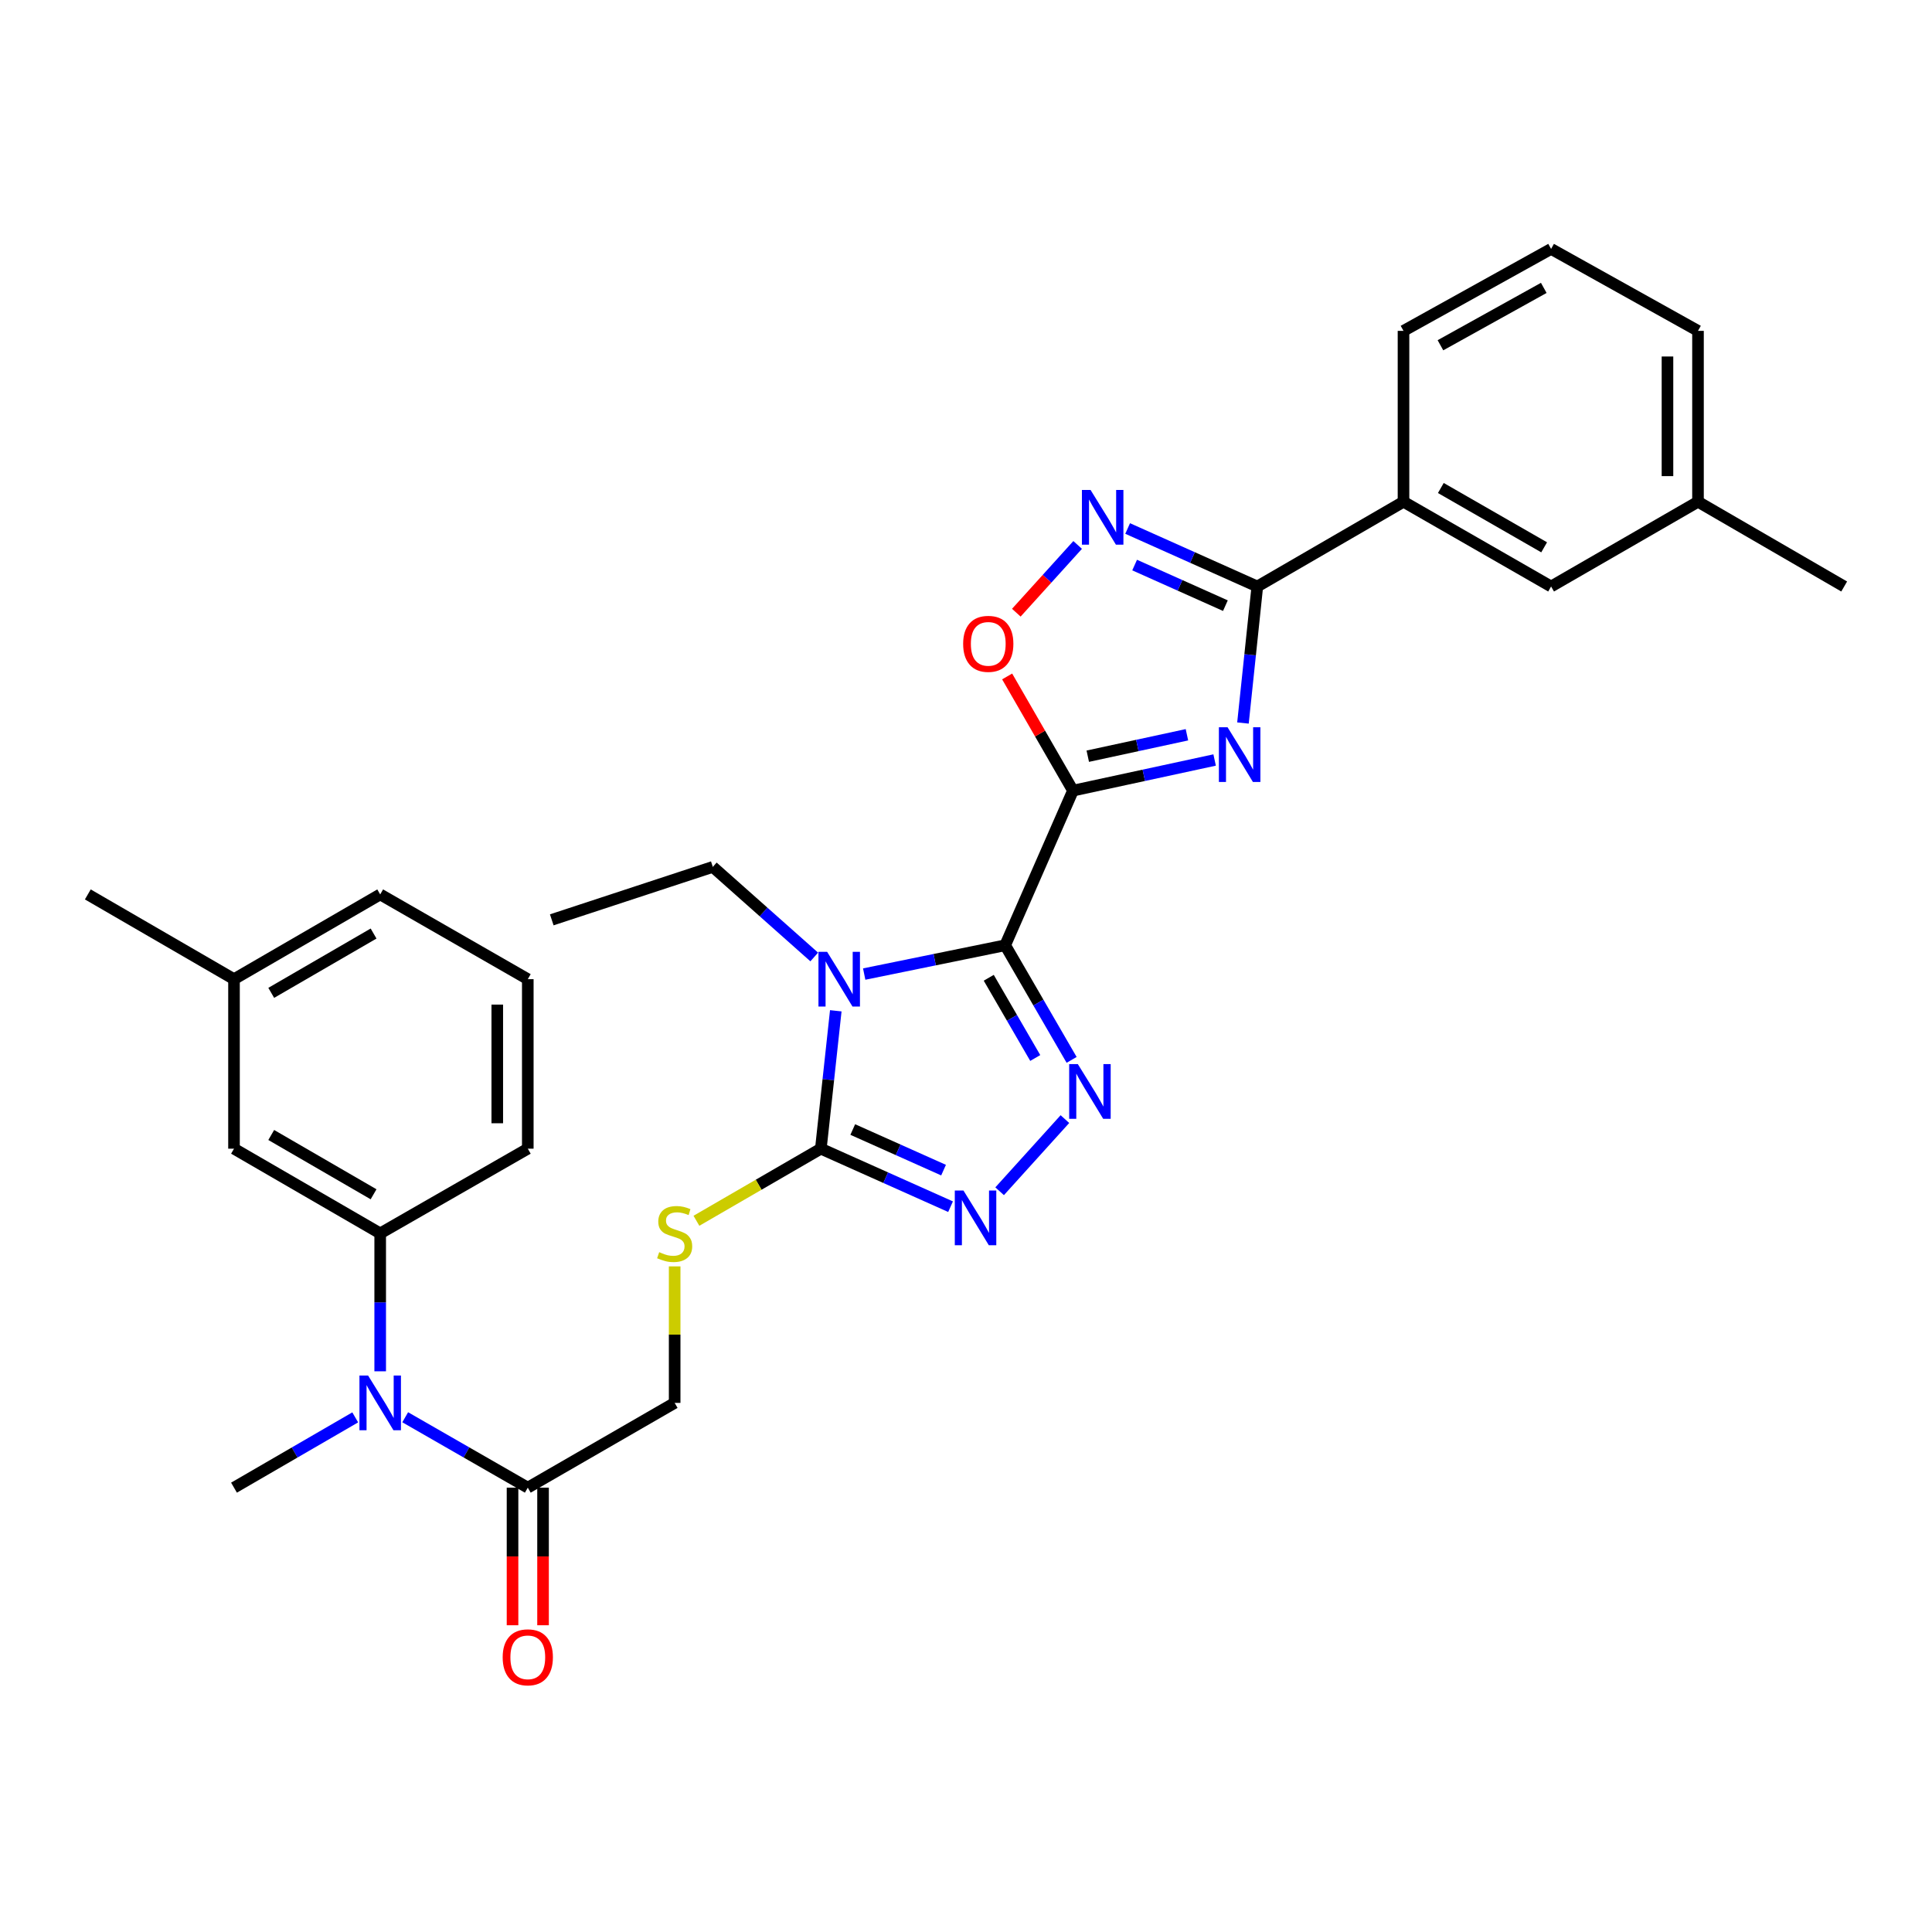 <?xml version='1.0' encoding='iso-8859-1'?>
<svg version='1.1' baseProfile='full'
              xmlns='http://www.w3.org/2000/svg'
                      xmlns:rdkit='http://www.rdkit.org/xml'
                      xmlns:xlink='http://www.w3.org/1999/xlink'
                  xml:space='preserve'
width='1000px' height='1000px' viewBox='0 0 1000 1000'>
<!-- END OF HEADER -->
<rect style='opacity:1.0;fill:#FFFFFF;stroke:none' width='1000' height='1000' x='0' y='0'> </rect>
<path class='bond-0' d='M 520.281,489.271 L 555.368,409.225' style='fill:none;fill-rule:evenodd;stroke:#000000;stroke-width:6px;stroke-linecap:butt;stroke-linejoin:miter;stroke-opacity:1' />
<path class='bond-1' d='M 520.281,489.271 L 483.793,496.723' style='fill:none;fill-rule:evenodd;stroke:#000000;stroke-width:6px;stroke-linecap:butt;stroke-linejoin:miter;stroke-opacity:1' />
<path class='bond-1' d='M 483.793,496.723 L 447.305,504.174' style='fill:none;fill-rule:evenodd;stroke:#0000FF;stroke-width:6px;stroke-linecap:butt;stroke-linejoin:miter;stroke-opacity:1' />
<path class='bond-3' d='M 520.281,489.271 L 537.475,518.932' style='fill:none;fill-rule:evenodd;stroke:#000000;stroke-width:6px;stroke-linecap:butt;stroke-linejoin:miter;stroke-opacity:1' />
<path class='bond-3' d='M 537.475,518.932 L 554.668,548.592' style='fill:none;fill-rule:evenodd;stroke:#0000FF;stroke-width:6px;stroke-linecap:butt;stroke-linejoin:miter;stroke-opacity:1' />
<path class='bond-3' d='M 511.773,506.092 L 523.808,526.854' style='fill:none;fill-rule:evenodd;stroke:#000000;stroke-width:6px;stroke-linecap:butt;stroke-linejoin:miter;stroke-opacity:1' />
<path class='bond-3' d='M 523.808,526.854 L 535.844,547.616' style='fill:none;fill-rule:evenodd;stroke:#0000FF;stroke-width:6px;stroke-linecap:butt;stroke-linejoin:miter;stroke-opacity:1' />
<path class='bond-2' d='M 555.368,409.225 L 592.029,401.3' style='fill:none;fill-rule:evenodd;stroke:#000000;stroke-width:6px;stroke-linecap:butt;stroke-linejoin:miter;stroke-opacity:1' />
<path class='bond-2' d='M 592.029,401.3 L 628.69,393.375' style='fill:none;fill-rule:evenodd;stroke:#0000FF;stroke-width:6px;stroke-linecap:butt;stroke-linejoin:miter;stroke-opacity:1' />
<path class='bond-2' d='M 563.028,391.408 L 588.691,385.86' style='fill:none;fill-rule:evenodd;stroke:#000000;stroke-width:6px;stroke-linecap:butt;stroke-linejoin:miter;stroke-opacity:1' />
<path class='bond-2' d='M 588.691,385.86 L 614.354,380.312' style='fill:none;fill-rule:evenodd;stroke:#0000FF;stroke-width:6px;stroke-linecap:butt;stroke-linejoin:miter;stroke-opacity:1' />
<path class='bond-8' d='M 555.368,409.225 L 538.333,379.676' style='fill:none;fill-rule:evenodd;stroke:#000000;stroke-width:6px;stroke-linecap:butt;stroke-linejoin:miter;stroke-opacity:1' />
<path class='bond-8' d='M 538.333,379.676 L 521.297,350.127' style='fill:none;fill-rule:evenodd;stroke:#FF0000;stroke-width:6px;stroke-linecap:butt;stroke-linejoin:miter;stroke-opacity:1' />
<path class='bond-4' d='M 432.6,523.181 L 428.734,558.869' style='fill:none;fill-rule:evenodd;stroke:#0000FF;stroke-width:6px;stroke-linecap:butt;stroke-linejoin:miter;stroke-opacity:1' />
<path class='bond-4' d='M 428.734,558.869 L 424.868,594.557' style='fill:none;fill-rule:evenodd;stroke:#000000;stroke-width:6px;stroke-linecap:butt;stroke-linejoin:miter;stroke-opacity:1' />
<path class='bond-18' d='M 421.445,495.332 L 395.196,472.016' style='fill:none;fill-rule:evenodd;stroke:#0000FF;stroke-width:6px;stroke-linecap:butt;stroke-linejoin:miter;stroke-opacity:1' />
<path class='bond-18' d='M 395.196,472.016 L 368.948,448.7' style='fill:none;fill-rule:evenodd;stroke:#000000;stroke-width:6px;stroke-linecap:butt;stroke-linejoin:miter;stroke-opacity:1' />
<path class='bond-6' d='M 643.354,374.229 L 647.068,338.9' style='fill:none;fill-rule:evenodd;stroke:#0000FF;stroke-width:6px;stroke-linecap:butt;stroke-linejoin:miter;stroke-opacity:1' />
<path class='bond-6' d='M 647.068,338.9 L 650.781,303.571' style='fill:none;fill-rule:evenodd;stroke:#000000;stroke-width:6px;stroke-linecap:butt;stroke-linejoin:miter;stroke-opacity:1' />
<path class='bond-5' d='M 551.198,579.245 L 517.404,616.59' style='fill:none;fill-rule:evenodd;stroke:#0000FF;stroke-width:6px;stroke-linecap:butt;stroke-linejoin:miter;stroke-opacity:1' />
<path class='bond-11' d='M 424.868,594.557 L 392.668,613.216' style='fill:none;fill-rule:evenodd;stroke:#000000;stroke-width:6px;stroke-linecap:butt;stroke-linejoin:miter;stroke-opacity:1' />
<path class='bond-11' d='M 392.668,613.216 L 360.468,631.874' style='fill:none;fill-rule:evenodd;stroke:#CCCC00;stroke-width:6px;stroke-linecap:butt;stroke-linejoin:miter;stroke-opacity:1' />
<path class='bond-31' d='M 424.868,594.557 L 458.438,609.569' style='fill:none;fill-rule:evenodd;stroke:#000000;stroke-width:6px;stroke-linecap:butt;stroke-linejoin:miter;stroke-opacity:1' />
<path class='bond-31' d='M 458.438,609.569 L 492.008,624.58' style='fill:none;fill-rule:evenodd;stroke:#0000FF;stroke-width:6px;stroke-linecap:butt;stroke-linejoin:miter;stroke-opacity:1' />
<path class='bond-31' d='M 441.388,584.64 L 464.887,595.148' style='fill:none;fill-rule:evenodd;stroke:#000000;stroke-width:6px;stroke-linecap:butt;stroke-linejoin:miter;stroke-opacity:1' />
<path class='bond-31' d='M 464.887,595.148 L 488.386,605.656' style='fill:none;fill-rule:evenodd;stroke:#0000FF;stroke-width:6px;stroke-linecap:butt;stroke-linejoin:miter;stroke-opacity:1' />
<path class='bond-13' d='M 650.781,303.571 L 726.448,259.708' style='fill:none;fill-rule:evenodd;stroke:#000000;stroke-width:6px;stroke-linecap:butt;stroke-linejoin:miter;stroke-opacity:1' />
<path class='bond-32' d='M 650.781,303.571 L 617.224,288.56' style='fill:none;fill-rule:evenodd;stroke:#000000;stroke-width:6px;stroke-linecap:butt;stroke-linejoin:miter;stroke-opacity:1' />
<path class='bond-32' d='M 617.224,288.56 L 583.667,273.549' style='fill:none;fill-rule:evenodd;stroke:#0000FF;stroke-width:6px;stroke-linecap:butt;stroke-linejoin:miter;stroke-opacity:1' />
<path class='bond-32' d='M 634.264,313.488 L 610.774,302.98' style='fill:none;fill-rule:evenodd;stroke:#000000;stroke-width:6px;stroke-linecap:butt;stroke-linejoin:miter;stroke-opacity:1' />
<path class='bond-32' d='M 610.774,302.98 L 587.284,292.473' style='fill:none;fill-rule:evenodd;stroke:#0000FF;stroke-width:6px;stroke-linecap:butt;stroke-linejoin:miter;stroke-opacity:1' />
<path class='bond-7' d='M 557.789,282.065 L 541.918,299.597' style='fill:none;fill-rule:evenodd;stroke:#0000FF;stroke-width:6px;stroke-linecap:butt;stroke-linejoin:miter;stroke-opacity:1' />
<path class='bond-7' d='M 541.918,299.597 L 526.047,317.129' style='fill:none;fill-rule:evenodd;stroke:#FF0000;stroke-width:6px;stroke-linecap:butt;stroke-linejoin:miter;stroke-opacity:1' />
<path class='bond-9' d='M 209.731,733.569 L 241.457,751.788' style='fill:none;fill-rule:evenodd;stroke:#0000FF;stroke-width:6px;stroke-linecap:butt;stroke-linejoin:miter;stroke-opacity:1' />
<path class='bond-9' d='M 241.457,751.788 L 273.184,770.008' style='fill:none;fill-rule:evenodd;stroke:#000000;stroke-width:6px;stroke-linecap:butt;stroke-linejoin:miter;stroke-opacity:1' />
<path class='bond-12' d='M 196.788,709.783 L 196.788,674.093' style='fill:none;fill-rule:evenodd;stroke:#0000FF;stroke-width:6px;stroke-linecap:butt;stroke-linejoin:miter;stroke-opacity:1' />
<path class='bond-12' d='M 196.788,674.093 L 196.788,638.402' style='fill:none;fill-rule:evenodd;stroke:#000000;stroke-width:6px;stroke-linecap:butt;stroke-linejoin:miter;stroke-opacity:1' />
<path class='bond-22' d='M 183.862,733.631 L 152.492,751.819' style='fill:none;fill-rule:evenodd;stroke:#0000FF;stroke-width:6px;stroke-linecap:butt;stroke-linejoin:miter;stroke-opacity:1' />
<path class='bond-22' d='M 152.492,751.819 L 121.121,770.008' style='fill:none;fill-rule:evenodd;stroke:#000000;stroke-width:6px;stroke-linecap:butt;stroke-linejoin:miter;stroke-opacity:1' />
<path class='bond-10' d='M 273.184,770.008 L 349.202,726.136' style='fill:none;fill-rule:evenodd;stroke:#000000;stroke-width:6px;stroke-linecap:butt;stroke-linejoin:miter;stroke-opacity:1' />
<path class='bond-17' d='M 265.285,770.008 L 265.285,805.618' style='fill:none;fill-rule:evenodd;stroke:#000000;stroke-width:6px;stroke-linecap:butt;stroke-linejoin:miter;stroke-opacity:1' />
<path class='bond-17' d='M 265.285,805.618 L 265.285,841.228' style='fill:none;fill-rule:evenodd;stroke:#FF0000;stroke-width:6px;stroke-linecap:butt;stroke-linejoin:miter;stroke-opacity:1' />
<path class='bond-17' d='M 281.082,770.008 L 281.082,805.618' style='fill:none;fill-rule:evenodd;stroke:#000000;stroke-width:6px;stroke-linecap:butt;stroke-linejoin:miter;stroke-opacity:1' />
<path class='bond-17' d='M 281.082,805.618 L 281.082,841.228' style='fill:none;fill-rule:evenodd;stroke:#FF0000;stroke-width:6px;stroke-linecap:butt;stroke-linejoin:miter;stroke-opacity:1' />
<path class='bond-14' d='M 349.202,655.476 L 349.202,690.806' style='fill:none;fill-rule:evenodd;stroke:#CCCC00;stroke-width:6px;stroke-linecap:butt;stroke-linejoin:miter;stroke-opacity:1' />
<path class='bond-14' d='M 349.202,690.806 L 349.202,726.136' style='fill:none;fill-rule:evenodd;stroke:#000000;stroke-width:6px;stroke-linecap:butt;stroke-linejoin:miter;stroke-opacity:1' />
<path class='bond-15' d='M 196.788,638.402 L 121.121,594.557' style='fill:none;fill-rule:evenodd;stroke:#000000;stroke-width:6px;stroke-linecap:butt;stroke-linejoin:miter;stroke-opacity:1' />
<path class='bond-15' d='M 193.358,618.158 L 140.391,587.466' style='fill:none;fill-rule:evenodd;stroke:#000000;stroke-width:6px;stroke-linecap:butt;stroke-linejoin:miter;stroke-opacity:1' />
<path class='bond-21' d='M 196.788,638.402 L 273.184,594.557' style='fill:none;fill-rule:evenodd;stroke:#000000;stroke-width:6px;stroke-linecap:butt;stroke-linejoin:miter;stroke-opacity:1' />
<path class='bond-16' d='M 726.448,259.708 L 802.843,303.571' style='fill:none;fill-rule:evenodd;stroke:#000000;stroke-width:6px;stroke-linecap:butt;stroke-linejoin:miter;stroke-opacity:1' />
<path class='bond-16' d='M 745.773,252.588 L 799.249,283.292' style='fill:none;fill-rule:evenodd;stroke:#000000;stroke-width:6px;stroke-linecap:butt;stroke-linejoin:miter;stroke-opacity:1' />
<path class='bond-23' d='M 726.448,259.708 L 726.448,171.255' style='fill:none;fill-rule:evenodd;stroke:#000000;stroke-width:6px;stroke-linecap:butt;stroke-linejoin:miter;stroke-opacity:1' />
<path class='bond-19' d='M 121.121,594.557 L 121.121,506.815' style='fill:none;fill-rule:evenodd;stroke:#000000;stroke-width:6px;stroke-linecap:butt;stroke-linejoin:miter;stroke-opacity:1' />
<path class='bond-20' d='M 802.843,303.571 L 878.879,259.708' style='fill:none;fill-rule:evenodd;stroke:#000000;stroke-width:6px;stroke-linecap:butt;stroke-linejoin:miter;stroke-opacity:1' />
<path class='bond-30' d='M 368.948,448.7 L 285.593,476.107' style='fill:none;fill-rule:evenodd;stroke:#000000;stroke-width:6px;stroke-linecap:butt;stroke-linejoin:miter;stroke-opacity:1' />
<path class='bond-28' d='M 121.121,506.815 L 45.455,462.952' style='fill:none;fill-rule:evenodd;stroke:#000000;stroke-width:6px;stroke-linecap:butt;stroke-linejoin:miter;stroke-opacity:1' />
<path class='bond-34' d='M 121.121,506.815 L 196.788,462.952' style='fill:none;fill-rule:evenodd;stroke:#000000;stroke-width:6px;stroke-linecap:butt;stroke-linejoin:miter;stroke-opacity:1' />
<path class='bond-34' d='M 140.394,513.902 L 193.361,483.198' style='fill:none;fill-rule:evenodd;stroke:#000000;stroke-width:6px;stroke-linecap:butt;stroke-linejoin:miter;stroke-opacity:1' />
<path class='bond-29' d='M 878.879,259.708 L 954.545,303.571' style='fill:none;fill-rule:evenodd;stroke:#000000;stroke-width:6px;stroke-linecap:butt;stroke-linejoin:miter;stroke-opacity:1' />
<path class='bond-33' d='M 878.879,259.708 L 878.879,171.255' style='fill:none;fill-rule:evenodd;stroke:#000000;stroke-width:6px;stroke-linecap:butt;stroke-linejoin:miter;stroke-opacity:1' />
<path class='bond-33' d='M 863.082,246.44 L 863.082,184.523' style='fill:none;fill-rule:evenodd;stroke:#000000;stroke-width:6px;stroke-linecap:butt;stroke-linejoin:miter;stroke-opacity:1' />
<path class='bond-24' d='M 273.184,594.557 L 273.184,506.815' style='fill:none;fill-rule:evenodd;stroke:#000000;stroke-width:6px;stroke-linecap:butt;stroke-linejoin:miter;stroke-opacity:1' />
<path class='bond-24' d='M 257.387,581.396 L 257.387,519.976' style='fill:none;fill-rule:evenodd;stroke:#000000;stroke-width:6px;stroke-linecap:butt;stroke-linejoin:miter;stroke-opacity:1' />
<path class='bond-25' d='M 726.448,171.255 L 802.843,128.84' style='fill:none;fill-rule:evenodd;stroke:#000000;stroke-width:6px;stroke-linecap:butt;stroke-linejoin:miter;stroke-opacity:1' />
<path class='bond-25' d='M 745.575,178.704 L 799.052,149.013' style='fill:none;fill-rule:evenodd;stroke:#000000;stroke-width:6px;stroke-linecap:butt;stroke-linejoin:miter;stroke-opacity:1' />
<path class='bond-27' d='M 273.184,506.815 L 196.788,462.952' style='fill:none;fill-rule:evenodd;stroke:#000000;stroke-width:6px;stroke-linecap:butt;stroke-linejoin:miter;stroke-opacity:1' />
<path class='bond-26' d='M 802.843,128.84 L 878.879,171.255' style='fill:none;fill-rule:evenodd;stroke:#000000;stroke-width:6px;stroke-linecap:butt;stroke-linejoin:miter;stroke-opacity:1' />
<path  class='atom-2' d='M 428.113 492.655
L 437.393 507.655
Q 438.313 509.135, 439.793 511.815
Q 441.273 514.495, 441.353 514.655
L 441.353 492.655
L 445.113 492.655
L 445.113 520.975
L 441.233 520.975
L 431.273 504.575
Q 430.113 502.655, 428.873 500.455
Q 427.673 498.255, 427.313 497.575
L 427.313 520.975
L 423.633 520.975
L 423.633 492.655
L 428.113 492.655
' fill='#0000FF'/>
<path  class='atom-3' d='M 635.376 376.416
L 644.656 391.416
Q 645.576 392.896, 647.056 395.576
Q 648.536 398.256, 648.616 398.416
L 648.616 376.416
L 652.376 376.416
L 652.376 404.736
L 648.496 404.736
L 638.536 388.336
Q 637.376 386.416, 636.136 384.216
Q 634.936 382.016, 634.576 381.336
L 634.576 404.736
L 630.896 404.736
L 630.896 376.416
L 635.376 376.416
' fill='#0000FF'/>
<path  class='atom-4' d='M 557.884 550.778
L 567.164 565.778
Q 568.084 567.258, 569.564 569.938
Q 571.044 572.618, 571.124 572.778
L 571.124 550.778
L 574.884 550.778
L 574.884 579.098
L 571.004 579.098
L 561.044 562.698
Q 559.884 560.778, 558.644 558.578
Q 557.444 556.378, 557.084 555.698
L 557.084 579.098
L 553.404 579.098
L 553.404 550.778
L 557.884 550.778
' fill='#0000FF'/>
<path  class='atom-6' d='M 498.681 616.204
L 507.961 631.204
Q 508.881 632.684, 510.361 635.364
Q 511.841 638.044, 511.921 638.204
L 511.921 616.204
L 515.681 616.204
L 515.681 644.524
L 511.801 644.524
L 501.841 628.124
Q 500.681 626.204, 499.441 624.004
Q 498.241 621.804, 497.881 621.124
L 497.881 644.524
L 494.201 644.524
L 494.201 616.204
L 498.681 616.204
' fill='#0000FF'/>
<path  class='atom-8' d='M 564.475 253.605
L 573.755 268.605
Q 574.675 270.085, 576.155 272.765
Q 577.635 275.445, 577.715 275.605
L 577.715 253.605
L 581.475 253.605
L 581.475 281.925
L 577.595 281.925
L 567.635 265.525
Q 566.475 263.605, 565.235 261.405
Q 564.035 259.205, 563.675 258.525
L 563.675 281.925
L 559.995 281.925
L 559.995 253.605
L 564.475 253.605
' fill='#0000FF'/>
<path  class='atom-9' d='M 498.523 333.252
Q 498.523 326.452, 501.883 322.652
Q 505.243 318.852, 511.523 318.852
Q 517.803 318.852, 521.163 322.652
Q 524.523 326.452, 524.523 333.252
Q 524.523 340.132, 521.123 344.052
Q 517.723 347.932, 511.523 347.932
Q 505.283 347.932, 501.883 344.052
Q 498.523 340.172, 498.523 333.252
M 511.523 344.732
Q 515.843 344.732, 518.163 341.852
Q 520.523 338.932, 520.523 333.252
Q 520.523 327.692, 518.163 324.892
Q 515.843 322.052, 511.523 322.052
Q 507.203 322.052, 504.843 324.852
Q 502.523 327.652, 502.523 333.252
Q 502.523 338.972, 504.843 341.852
Q 507.203 344.732, 511.523 344.732
' fill='#FF0000'/>
<path  class='atom-10' d='M 190.528 711.976
L 199.808 726.976
Q 200.728 728.456, 202.208 731.136
Q 203.688 733.816, 203.768 733.976
L 203.768 711.976
L 207.528 711.976
L 207.528 740.296
L 203.648 740.296
L 193.688 723.896
Q 192.528 721.976, 191.288 719.776
Q 190.088 717.576, 189.728 716.896
L 189.728 740.296
L 186.048 740.296
L 186.048 711.976
L 190.528 711.976
' fill='#0000FF'/>
<path  class='atom-12' d='M 341.202 648.122
Q 341.522 648.242, 342.842 648.802
Q 344.162 649.362, 345.602 649.722
Q 347.082 650.042, 348.522 650.042
Q 351.202 650.042, 352.762 648.762
Q 354.322 647.442, 354.322 645.162
Q 354.322 643.602, 353.522 642.642
Q 352.762 641.682, 351.562 641.162
Q 350.362 640.642, 348.362 640.042
Q 345.842 639.282, 344.322 638.562
Q 342.842 637.842, 341.762 636.322
Q 340.722 634.802, 340.722 632.242
Q 340.722 628.682, 343.122 626.482
Q 345.562 624.282, 350.362 624.282
Q 353.642 624.282, 357.362 625.842
L 356.442 628.922
Q 353.042 627.522, 350.482 627.522
Q 347.722 627.522, 346.202 628.682
Q 344.682 629.802, 344.722 631.762
Q 344.722 633.282, 345.482 634.202
Q 346.282 635.122, 347.402 635.642
Q 348.562 636.162, 350.482 636.762
Q 353.042 637.562, 354.562 638.362
Q 356.082 639.162, 357.162 640.802
Q 358.282 642.402, 358.282 645.162
Q 358.282 649.082, 355.642 651.202
Q 353.042 653.282, 348.682 653.282
Q 346.162 653.282, 344.242 652.722
Q 342.362 652.202, 340.122 651.282
L 341.202 648.122
' fill='#CCCC00'/>
<path  class='atom-18' d='M 260.184 857.822
Q 260.184 851.022, 263.544 847.222
Q 266.904 843.422, 273.184 843.422
Q 279.464 843.422, 282.824 847.222
Q 286.184 851.022, 286.184 857.822
Q 286.184 864.702, 282.784 868.622
Q 279.384 872.502, 273.184 872.502
Q 266.944 872.502, 263.544 868.622
Q 260.184 864.742, 260.184 857.822
M 273.184 869.302
Q 277.504 869.302, 279.824 866.422
Q 282.184 863.502, 282.184 857.822
Q 282.184 852.262, 279.824 849.462
Q 277.504 846.622, 273.184 846.622
Q 268.864 846.622, 266.504 849.422
Q 264.184 852.222, 264.184 857.822
Q 264.184 863.542, 266.504 866.422
Q 268.864 869.302, 273.184 869.302
' fill='#FF0000'/>
</svg>
